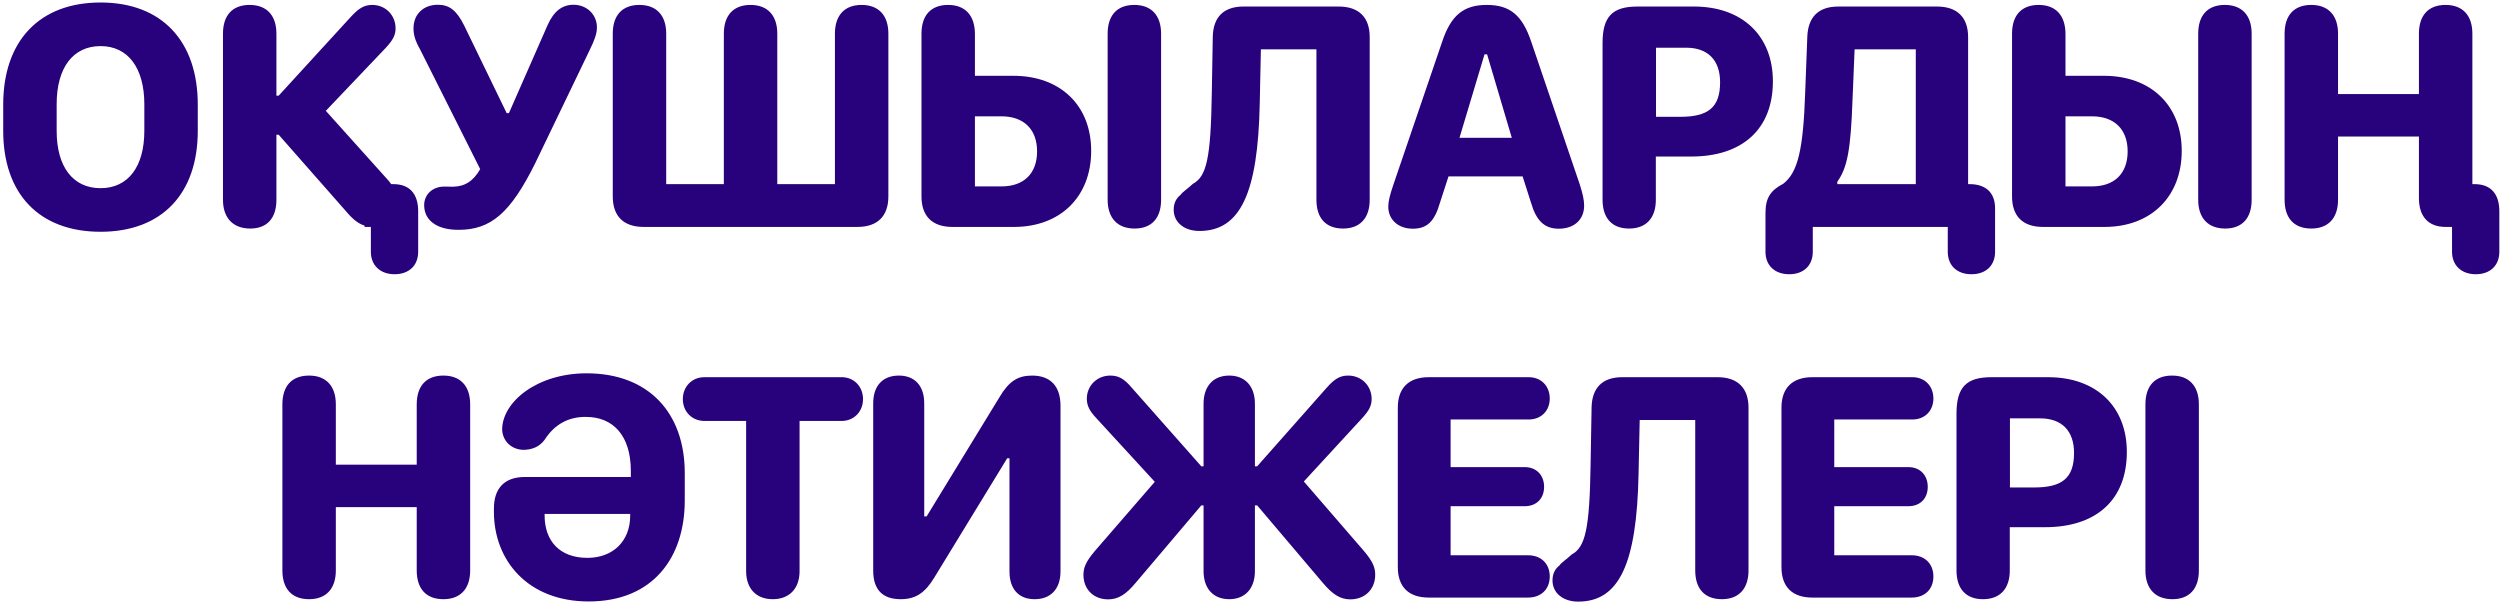 <?xml version="1.0" encoding="UTF-8"?> <svg xmlns="http://www.w3.org/2000/svg" width="661" height="160" viewBox="0 0 661 160" fill="none"><path d="M14.98 27.556V34.6C14.98 44.119 19.292 49.755 26.592 49.755C33.849 49.755 38.161 44.119 38.161 34.6V27.556C38.161 17.908 33.806 12.188 26.592 12.188C19.292 12.188 14.98 17.908 14.98 27.556ZM0.85 34.6V27.641C0.85 10.821 10.412 0.661 26.592 0.661C42.771 0.661 52.291 10.864 52.291 27.641V34.6C52.291 51.249 42.771 61.281 26.592 61.281C10.327 61.281 0.85 51.206 0.85 34.6ZM103.437 48.687H104.034C108.218 48.687 110.566 51.163 110.566 55.859V66.574C110.566 70.203 108.132 72.508 104.333 72.508C100.534 72.508 98.058 70.16 98.058 66.574V60H96.393V59.658C94.771 59.146 93.319 58.036 91.526 55.902L73.682 35.624H73.084V52.828C73.084 57.695 70.608 60.427 66.168 60.427C61.601 60.427 58.954 57.609 58.954 52.828V8.9C58.954 4.034 61.473 1.302 65.998 1.302C70.523 1.302 73.084 4.076 73.084 8.9V25.293H73.682L92.679 4.546C94.856 2.155 96.307 1.302 98.442 1.302C101.9 1.302 104.589 3.991 104.589 7.492C104.589 9.285 103.906 10.565 102.071 12.572L86.147 29.306L102.369 47.364C102.796 47.833 103.138 48.26 103.437 48.687ZM121.242 60.768C118.381 60.768 116.076 60.171 114.497 58.975C113.003 57.908 112.149 56.243 112.149 54.237C112.149 51.462 114.326 49.328 117.485 49.328C117.826 49.328 118.894 49.37 119.619 49.37C122.864 49.37 125.169 47.876 126.962 44.717L111.081 13.084C109.758 10.736 109.331 9.199 109.331 7.492C109.331 3.778 111.935 1.259 115.777 1.259C118.808 1.259 120.729 2.753 122.693 6.681L133.963 29.904H134.561L144.764 6.681C146.386 3.009 148.606 1.259 151.637 1.259C155.137 1.259 157.827 3.82 157.827 7.235C157.827 8.815 157.272 10.48 155.863 13.34L141.519 43.138C134.988 56.286 129.822 60.768 121.242 60.768ZM226.689 60H170.21C164.874 60 162.014 57.182 162.014 51.932V8.9C162.014 4.034 164.532 1.302 169.058 1.302C173.583 1.302 176.144 4.076 176.144 8.9V48.687H191.384V8.9C191.384 4.034 193.946 1.302 198.428 1.302C202.953 1.302 205.515 4.076 205.515 8.9V48.687H220.755V8.9C220.755 4.034 223.316 1.302 227.799 1.302C232.324 1.302 234.885 4.076 234.885 8.9V51.932C234.885 57.182 231.982 60 226.689 60ZM264.814 49.285C270.748 49.285 274.206 45.827 274.206 40.021C274.206 34.215 270.705 30.758 264.814 30.758H257.77V49.285H264.814ZM257.77 8.9V20.042H267.93C280.353 20.042 288.507 27.855 288.507 39.893C288.507 52.017 280.353 60 268.101 60H251.836C246.5 60 243.64 57.182 243.64 51.932V8.9C243.64 4.034 246.159 1.302 250.684 1.302C255.166 1.302 257.728 4.034 257.77 8.9ZM299.99 60.427C295.465 60.427 292.861 57.652 292.861 52.828V8.9C292.861 4.034 295.38 1.302 299.905 1.302C304.43 1.302 306.992 4.076 306.992 8.9V52.828C306.992 57.695 304.473 60.427 299.99 60.427ZM317.112 61.067C315.149 61.067 313.441 60.512 312.246 59.53C310.965 58.506 310.325 57.054 310.325 55.475C310.325 53.725 310.965 52.444 312.16 51.505C312.673 50.736 313.911 50.011 315.405 48.602C318.991 46.681 320.143 41.942 320.4 24.653L320.656 9.797C320.741 4.503 323.559 1.729 328.767 1.729H353.954C359.29 1.729 362.15 4.589 362.15 9.797V52.828C362.15 57.652 359.589 60.427 355.106 60.427C350.581 60.427 348.062 57.695 348.062 52.828V13.041H333.377L333.078 27.3C332.609 51.249 327.87 61.067 317.112 61.067ZM373.552 60.47C369.71 60.47 367.063 58.079 367.063 54.664C367.063 53.255 367.447 51.633 368.429 48.773L381.321 10.992C383.626 4.076 386.956 1.302 393.104 1.302C399.251 1.302 402.495 4.034 404.843 10.992L417.693 48.773C418.461 51.163 418.845 52.871 418.845 54.365C418.845 58.079 416.199 60.47 412.143 60.47C408.386 60.47 406.209 58.42 404.801 53.596L402.581 46.638H382.986L380.724 53.596C379.315 58.548 377.308 60.47 373.552 60.47ZM385.889 36.435H399.72L393.189 14.365H392.506L385.889 36.435ZM430.717 60.427C426.234 60.427 423.716 57.695 423.716 52.828V11.376C423.716 4.418 426.277 1.729 432.936 1.729H447.921C460.685 1.729 468.753 9.498 468.753 21.494C468.753 34.258 460.557 41.387 447.195 41.387H437.803V52.828C437.803 57.652 435.242 60.427 430.717 60.427ZM437.846 30.886H444.249C451.549 30.886 454.794 28.495 454.794 21.75C454.794 15.944 451.592 12.614 445.829 12.614H437.846V30.886ZM506.537 48.687V13.041H490.358L489.803 26.446C489.333 39.594 488.437 44.333 485.79 48.047V48.687H506.537ZM466.793 66.574V56.371C466.793 52.401 468.031 50.395 471.531 48.559C475.331 45.571 476.782 39.68 477.295 24.354L477.849 9.797C478.02 4.503 480.795 1.729 486.046 1.729H512.172C517.466 1.729 520.368 4.589 520.368 9.797V48.687H520.795C525.064 48.687 527.498 50.992 527.498 55.048V66.574C527.498 70.203 525.064 72.508 521.265 72.508C517.423 72.508 514.99 70.203 514.99 66.574V60H479.301V66.574C479.301 70.203 476.868 72.508 473.068 72.508C469.269 72.508 466.793 70.203 466.793 66.574ZM553.158 49.285C559.092 49.285 562.549 45.827 562.549 40.021C562.549 34.215 559.049 30.758 553.158 30.758H546.114V49.285H553.158ZM546.114 8.9V20.042H556.274C568.697 20.042 576.85 27.855 576.85 39.893C576.85 52.017 568.697 60 556.445 60H540.18C534.844 60 531.984 57.182 531.984 51.932V8.9C531.984 4.034 534.502 1.302 539.027 1.302C543.51 1.302 546.071 4.034 546.114 8.9ZM588.334 60.427C583.809 60.427 581.205 57.652 581.205 52.828V8.9C581.205 4.034 583.723 1.302 588.249 1.302C592.774 1.302 595.335 4.076 595.335 8.9V52.828C595.335 57.695 592.816 60.427 588.334 60.427ZM653.695 48.687H654.293C658.477 48.687 660.824 51.163 660.824 55.859V66.574C660.824 70.203 658.391 72.508 654.592 72.508C650.792 72.508 648.316 70.16 648.316 66.574V60H646.651H646.609C642.084 60 639.565 57.268 639.565 52.401V36.094H618.177V52.828C618.177 57.652 615.616 60.427 611.091 60.427C606.566 60.427 604.047 57.695 604.047 52.828V8.9C604.047 4.034 606.566 1.302 611.091 1.302C615.616 1.302 618.177 4.076 618.177 8.9V24.866H639.565V8.9C639.565 4.034 642.084 1.302 646.609 1.302C651.134 1.302 653.695 4.076 653.695 8.9V48.687ZM117.225 158.427C112.7 158.427 110.182 155.695 110.182 150.828V134.094H88.794V150.828C88.794 155.652 86.233 158.427 81.708 158.427C77.182 158.427 74.664 155.695 74.664 150.828V106.9C74.664 102.034 77.182 99.302 81.708 99.302C86.233 99.302 88.794 102.076 88.794 106.9V122.866H110.182V106.9C110.182 102.034 112.7 99.302 117.225 99.302C121.751 99.302 124.312 102.076 124.312 106.9V150.828C124.312 155.652 121.751 158.427 117.225 158.427ZM155.308 147.498C162.053 147.498 166.621 143.101 166.621 136.356V135.887H143.995V136.271C143.995 143.059 148.008 147.498 155.308 147.498ZM155.095 98.704C171.616 98.704 181.05 109.291 181.05 125.044V132.343C181.05 147.328 172.725 159.025 155.65 159.025C139.47 159.025 130.591 148.096 130.591 135.332C130.591 135.161 130.591 134.606 130.591 134.435C130.591 129.398 133.109 126.111 138.83 126.111H166.792V124.531C166.792 115.097 162.053 110.23 154.924 110.23C150.441 110.187 146.685 112.066 143.953 116.335C142.672 118.042 140.836 118.896 138.446 118.939C135.244 118.896 132.896 116.634 132.768 113.603C132.768 106.303 141.946 98.704 155.095 98.704ZM204.319 158.427C199.922 158.427 197.275 155.609 197.275 150.999V111.297H186.219C182.974 111.297 180.541 108.821 180.541 105.534C180.541 102.205 182.974 99.728 186.219 99.728H222.548C225.792 99.728 228.183 102.205 228.183 105.534C228.183 108.821 225.792 111.297 222.548 111.297H211.406V150.999C211.406 155.609 208.716 158.427 204.319 158.427ZM230.876 150.871V106.644C230.876 102.034 233.352 99.302 237.663 99.302C241.89 99.302 244.366 102.034 244.366 106.644V136.527H245.006L264.259 105.022C266.735 100.838 269.083 99.302 272.882 99.302C277.749 99.302 280.396 102.119 280.396 107.285V151.084C280.396 155.695 277.834 158.427 273.565 158.427C269.339 158.427 266.906 155.737 266.906 151.084V121.159H266.308L247.055 152.664C244.536 156.847 242.018 158.427 238.133 158.427C233.309 158.427 230.876 155.866 230.876 150.871ZM331.798 150.999C331.798 155.609 329.194 158.427 325.01 158.427C320.784 158.427 318.222 155.609 318.222 150.999V133.624H317.625L300.293 154.073C297.774 157.104 295.725 158.47 292.993 158.47C289.108 158.47 286.461 155.78 286.461 151.981C286.461 150.017 287.144 148.437 289.535 145.62L305.33 127.391L289.876 110.572C288.041 108.608 287.358 107.242 287.358 105.406C287.358 101.991 290.047 99.302 293.548 99.302C295.725 99.302 297.219 100.113 299.268 102.546L317.625 123.293H318.222V106.73C318.222 102.119 320.784 99.302 325.01 99.302C329.194 99.302 331.798 102.119 331.798 106.73V123.293H332.395L350.752 102.546C352.886 100.113 354.338 99.302 356.472 99.302C359.973 99.302 362.662 101.991 362.662 105.492C362.662 107.285 361.979 108.565 360.144 110.572L344.733 127.306L360.571 145.62C362.961 148.437 363.602 150.017 363.602 151.981C363.602 155.78 360.912 158.47 357.027 158.47C354.295 158.47 352.289 157.104 349.727 154.073L332.395 133.624H331.798V150.999ZM369.581 149.932V107.797C369.581 102.589 372.442 99.728 377.778 99.728H404.203C407.447 99.728 409.753 102.034 409.753 105.364C409.753 108.651 407.447 110.913 404.203 110.913H383.541V123.507H403.178C406.209 123.507 408.258 125.641 408.258 128.715C408.258 131.831 406.209 133.838 403.178 133.838H383.541V146.815H404.032C407.447 146.815 409.753 149.035 409.753 152.408C409.753 155.823 407.447 158 403.989 158H377.778C372.442 158 369.581 155.182 369.581 149.932ZM417.269 159.067C415.306 159.067 413.598 158.512 412.403 157.53C411.122 156.506 410.482 155.054 410.482 153.475C410.482 151.725 411.122 150.444 412.317 149.505C412.83 148.736 414.068 148.011 415.562 146.602C419.148 144.681 420.3 139.942 420.556 122.653L420.813 107.797C420.898 102.503 423.715 99.728 428.924 99.728H454.111C459.447 99.728 462.307 102.589 462.307 107.797V150.828C462.307 155.652 459.746 158.427 455.263 158.427C450.738 158.427 448.219 155.695 448.219 150.828V111.041H433.534L433.235 125.3C432.766 149.249 428.027 159.067 417.269 159.067ZM471.019 149.932V107.797C471.019 102.589 473.879 99.728 479.216 99.728H505.641C508.885 99.728 511.19 102.034 511.19 105.364C511.19 108.651 508.885 110.913 505.641 110.913H484.979V123.507H504.616C507.647 123.507 509.696 125.641 509.696 128.715C509.696 131.831 507.647 133.838 504.616 133.838H484.979V146.815H505.47C508.885 146.815 511.19 149.035 511.19 152.408C511.19 155.823 508.885 158 505.427 158H479.216C473.879 158 471.019 155.182 471.019 149.932ZM524.299 158.427C519.817 158.427 517.298 155.695 517.298 150.828V109.376C517.298 102.418 519.86 99.728 526.519 99.728H541.503C554.268 99.728 562.336 107.498 562.336 119.494C562.336 132.258 554.139 139.387 540.778 139.387H531.386V150.828C531.386 155.652 528.824 158.427 524.299 158.427ZM531.429 128.886H537.832C545.132 128.886 548.376 126.495 548.376 119.75C548.376 113.944 545.175 110.614 539.412 110.614H531.429V128.886ZM574.378 158.427C569.853 158.427 567.249 155.652 567.249 150.828V106.9C567.249 102.034 569.767 99.302 574.292 99.302C578.818 99.302 581.379 102.076 581.379 106.9V150.828C581.379 155.695 578.86 158.427 574.378 158.427Z" fill="#28017C"></path></svg> 